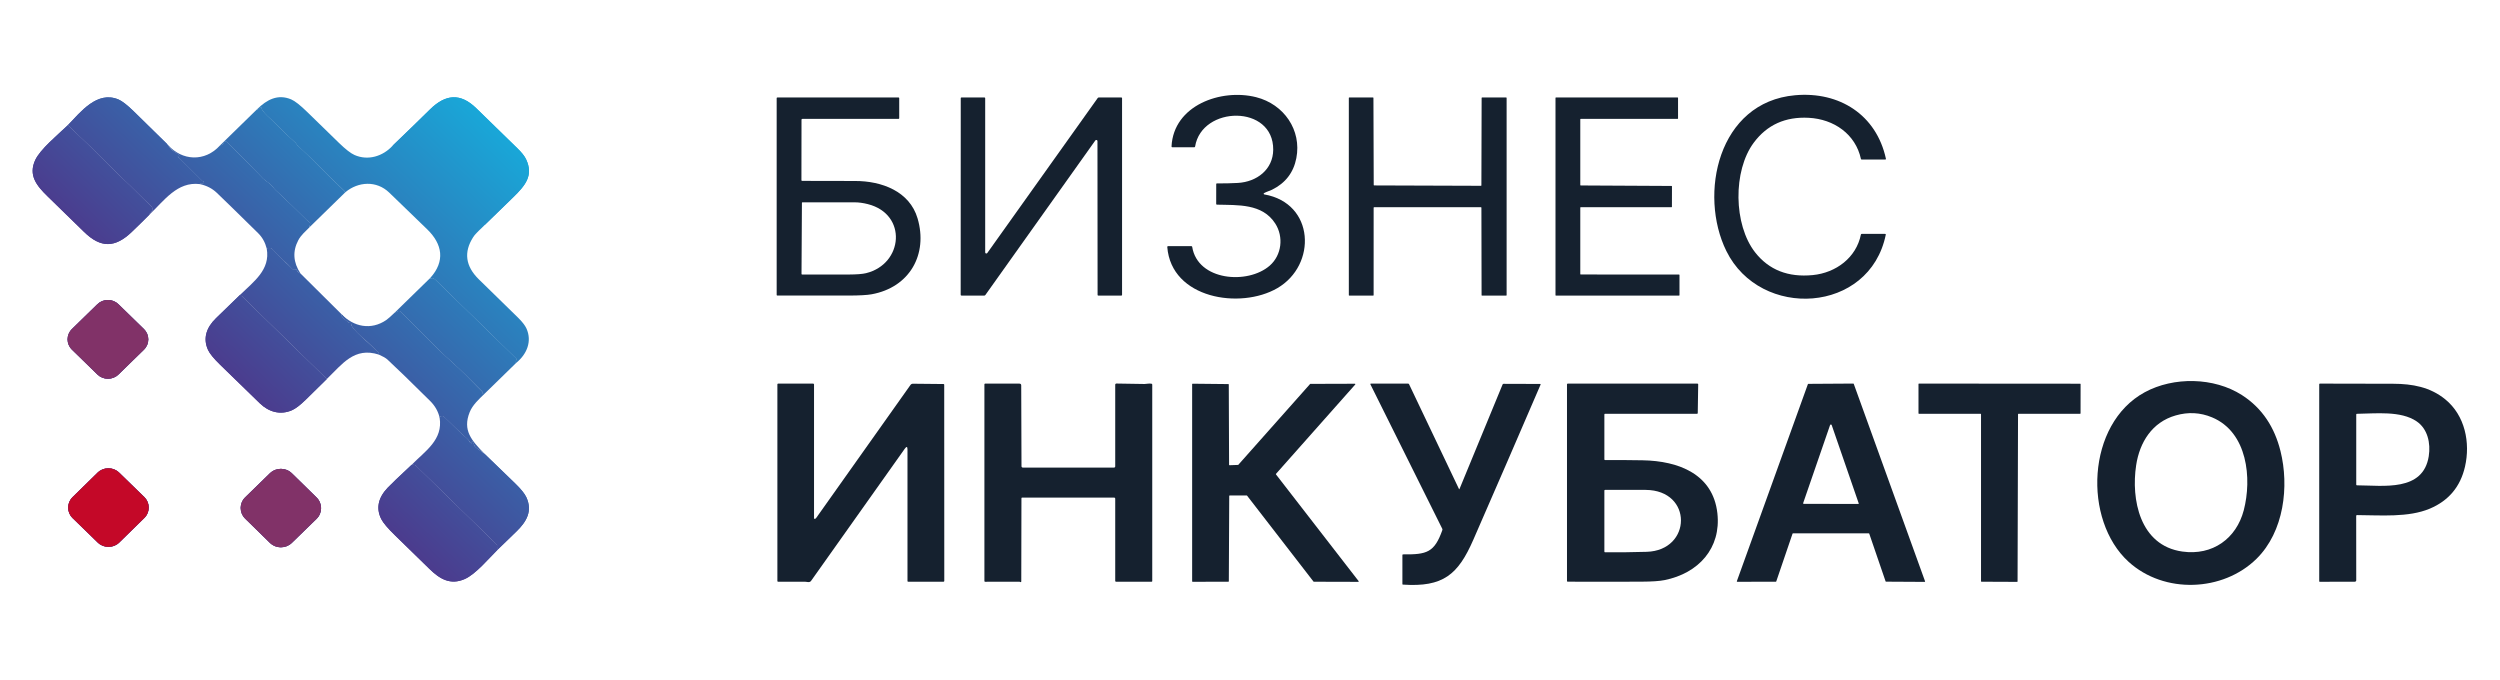 <svg width="147" height="40" viewBox="0 0 147 40" fill="none" xmlns="http://www.w3.org/2000/svg">
<path d="M74.322 11.358C74.315 11.363 74.31 11.369 74.307 11.376C74.303 11.383 74.302 11.391 74.304 11.399C74.305 11.407 74.309 11.414 74.315 11.42C74.32 11.425 74.328 11.429 74.336 11.431C77.316 11.947 77.441 15.59 75.105 16.945C72.929 18.208 68.871 17.561 68.636 14.524C68.635 14.518 68.636 14.512 68.638 14.505C68.64 14.499 68.644 14.494 68.648 14.489C68.653 14.484 68.658 14.481 68.664 14.478C68.67 14.476 68.677 14.474 68.683 14.474H70.051C70.08 14.474 70.096 14.488 70.101 14.515C70.424 16.516 73.375 16.746 74.662 15.618C75.366 15 75.489 13.927 74.985 13.143C74.224 11.957 72.781 12.068 71.556 12.034C71.527 12.033 71.512 12.018 71.512 11.988L71.514 10.825C71.514 10.797 71.528 10.784 71.556 10.784C71.967 10.788 72.375 10.78 72.781 10.757C73.91 10.694 74.855 9.96 74.865 8.807C74.889 6.132 70.666 6.204 70.272 8.616C70.267 8.645 70.25 8.66 70.22 8.66H68.936C68.901 8.66 68.885 8.643 68.886 8.609C69.003 6.192 71.799 5.194 73.858 5.714C75.501 6.129 76.545 7.654 76.225 9.297C76.061 10.147 75.583 10.767 74.793 11.157C74.663 11.221 74.472 11.272 74.322 11.358Z" fill="#15212F"/>
<path d="M109.422 9.343C109.106 7.889 107.84 7.006 106.355 6.927C104.981 6.853 103.903 7.34 103.123 8.387C101.891 10.037 101.926 13.217 103.205 14.844C104.015 15.873 105.144 16.317 106.591 16.175C107.965 16.04 109.152 15.142 109.421 13.791C109.426 13.765 109.442 13.753 109.469 13.753H110.844C110.877 13.753 110.89 13.768 110.884 13.8C109.934 18.45 103.507 18.817 101.509 14.758C99.869 11.429 101.016 6.002 105.554 5.6C108.162 5.368 110.331 6.754 110.891 9.329C110.898 9.364 110.884 9.381 110.847 9.381H109.472C109.444 9.381 109.427 9.369 109.422 9.343Z" fill="#15212F"/>
<path d="M47.168 10.636C48.203 10.641 49.239 10.643 50.275 10.642C51.84 10.639 53.483 11.246 53.953 12.84C54.573 14.94 53.502 16.899 51.245 17.305C50.984 17.352 50.543 17.376 49.922 17.379C48.517 17.384 47.113 17.384 45.709 17.379C45.681 17.379 45.668 17.366 45.668 17.339V5.773C45.668 5.746 45.682 5.732 45.71 5.732H52.832C52.86 5.732 52.874 5.746 52.874 5.773V6.948C52.874 6.976 52.86 6.99 52.832 6.99H47.18C47.146 6.99 47.129 7.006 47.129 7.04L47.124 10.595C47.124 10.622 47.139 10.636 47.168 10.636ZM47.153 11.923L47.129 16.103C47.128 16.131 47.143 16.144 47.173 16.144C48.084 16.145 48.996 16.145 49.907 16.142C50.372 16.14 50.71 16.114 50.921 16.063C53.114 15.529 53.373 12.596 51.029 12.002C50.752 11.932 50.493 11.897 50.254 11.897C49.224 11.897 48.199 11.897 47.18 11.897C47.173 11.897 47.166 11.9 47.161 11.905C47.156 11.91 47.153 11.916 47.153 11.923Z" fill="#15212F"/>
<path d="M57.929 14.845C57.93 14.858 57.934 14.871 57.943 14.882C57.951 14.893 57.963 14.901 57.976 14.905C57.989 14.909 58.004 14.909 58.017 14.905C58.03 14.9 58.042 14.892 58.05 14.881L64.543 5.767C64.56 5.743 64.582 5.732 64.611 5.732H65.935C65.963 5.732 65.977 5.746 65.977 5.773V17.338C65.977 17.367 65.962 17.381 65.932 17.381H64.581C64.553 17.381 64.538 17.367 64.538 17.339L64.531 8.296C64.531 8.282 64.527 8.268 64.518 8.256C64.509 8.245 64.497 8.237 64.483 8.232C64.469 8.228 64.454 8.228 64.439 8.233C64.425 8.238 64.413 8.246 64.405 8.258L57.94 17.346C57.922 17.37 57.899 17.381 57.87 17.381H56.541C56.506 17.381 56.488 17.364 56.488 17.329L56.492 5.772C56.492 5.745 56.505 5.732 56.532 5.732H57.885C57.915 5.732 57.929 5.746 57.929 5.773V14.845Z" fill="#15212F"/>
<path d="M87.08 12.185H80.798C80.79 12.185 80.784 12.188 80.778 12.193C80.773 12.198 80.77 12.205 80.77 12.212L80.769 17.355C80.769 17.362 80.766 17.369 80.761 17.374C80.756 17.379 80.749 17.381 80.742 17.381H79.339C79.331 17.381 79.325 17.379 79.319 17.374C79.314 17.369 79.311 17.362 79.311 17.355V5.758C79.311 5.751 79.314 5.745 79.319 5.74C79.325 5.735 79.331 5.732 79.339 5.732H80.731C80.738 5.732 80.745 5.735 80.75 5.74C80.755 5.745 80.758 5.751 80.758 5.758L80.775 10.877C80.775 10.884 80.778 10.89 80.783 10.895C80.788 10.9 80.795 10.903 80.802 10.903L87.079 10.925C87.086 10.925 87.093 10.923 87.098 10.918C87.103 10.913 87.106 10.906 87.106 10.899L87.12 5.758C87.12 5.751 87.123 5.745 87.128 5.74C87.133 5.735 87.14 5.732 87.147 5.732H88.562C88.569 5.732 88.576 5.735 88.581 5.74C88.586 5.745 88.589 5.751 88.589 5.758V17.355C88.589 17.362 88.586 17.369 88.581 17.374C88.576 17.379 88.569 17.381 88.562 17.381H87.144C87.141 17.381 87.137 17.381 87.134 17.379C87.131 17.378 87.128 17.376 87.125 17.374C87.123 17.371 87.121 17.368 87.119 17.365C87.118 17.362 87.117 17.358 87.117 17.355L87.107 12.212C87.107 12.205 87.104 12.198 87.099 12.193C87.094 12.188 87.087 12.185 87.08 12.185Z" fill="#15212F"/>
<path d="M92.947 16.14L98.728 16.144C98.734 16.144 98.741 16.147 98.746 16.152C98.751 16.157 98.754 16.163 98.754 16.17V17.356C98.754 17.363 98.751 17.369 98.746 17.374C98.741 17.379 98.734 17.381 98.728 17.381H91.489C91.482 17.381 91.475 17.379 91.471 17.374C91.466 17.369 91.463 17.363 91.463 17.356V5.758C91.463 5.751 91.466 5.744 91.471 5.739C91.475 5.735 91.482 5.732 91.489 5.732H98.643C98.65 5.732 98.657 5.735 98.662 5.739C98.666 5.744 98.669 5.751 98.669 5.758V6.964C98.669 6.971 98.666 6.977 98.662 6.982C98.657 6.987 98.65 6.99 98.643 6.99H92.947C92.94 6.99 92.934 6.992 92.929 6.997C92.924 7.002 92.921 7.008 92.921 7.015V10.879C92.921 10.886 92.924 10.892 92.929 10.897C92.934 10.902 92.94 10.905 92.947 10.905L98.285 10.934C98.292 10.934 98.299 10.936 98.304 10.941C98.309 10.946 98.312 10.952 98.312 10.959L98.309 12.16C98.309 12.167 98.306 12.173 98.301 12.178C98.296 12.183 98.29 12.185 98.283 12.185H92.947C92.944 12.185 92.94 12.186 92.937 12.188C92.934 12.189 92.931 12.191 92.929 12.193C92.926 12.195 92.924 12.198 92.923 12.201C92.922 12.204 92.921 12.208 92.921 12.211V16.115C92.921 16.121 92.924 16.128 92.929 16.133C92.934 16.137 92.94 16.14 92.947 16.14Z" fill="#15212F"/>
<path d="M125.164 33.036C122.469 30.588 122.679 24.928 126.111 23.064C127.813 22.14 130.184 22.18 131.821 23.228C133.034 24.005 133.749 25.143 134.093 26.524C134.609 28.591 134.305 31.26 132.685 32.855C130.713 34.798 127.26 34.94 125.164 33.036ZM125.606 27.355C125.303 29.348 125.81 32.076 128.319 32.431C130.101 32.684 131.499 31.664 131.934 30C132.415 28.154 132.171 25.415 130.065 24.539C129.378 24.253 128.666 24.215 127.93 24.427C126.538 24.825 125.81 26.011 125.606 27.355Z" fill="#15212F"/>
<path d="M53.36 26.435C53.36 26.252 53.307 26.235 53.2 26.386C51.361 28.978 49.524 31.569 47.689 34.158C47.603 34.279 47.432 34.204 47.332 34.205C46.805 34.208 46.278 34.208 45.751 34.205C45.724 34.205 45.71 34.191 45.71 34.164V22.598C45.71 22.587 45.714 22.576 45.722 22.569C45.73 22.561 45.741 22.557 45.752 22.557H47.812C47.848 22.557 47.865 22.574 47.865 22.609V30.473C47.866 30.478 47.867 30.483 47.869 30.489C47.872 30.494 47.875 30.498 47.88 30.502C47.884 30.505 47.889 30.508 47.894 30.509C47.9 30.511 47.906 30.511 47.911 30.511C47.942 30.506 47.969 30.488 47.992 30.455C49.841 27.847 51.689 25.242 53.534 22.638C53.57 22.588 53.619 22.563 53.682 22.563L55.477 22.581C55.505 22.581 55.519 22.594 55.52 22.622L55.524 34.158C55.524 34.19 55.508 34.206 55.475 34.206H53.402C53.374 34.206 53.36 34.192 53.36 34.165V26.435Z" fill="#15212F"/>
<path d="M59.946 34.205L57.926 34.208C57.897 34.208 57.883 34.194 57.883 34.166V22.598C57.883 22.587 57.887 22.576 57.895 22.569C57.903 22.561 57.914 22.557 57.925 22.557H59.937C60.011 22.557 60.048 22.592 60.048 22.664L60.064 27.41C60.064 27.466 60.093 27.494 60.152 27.494H65.496C65.549 27.494 65.575 27.469 65.575 27.418V22.62C65.575 22.611 65.577 22.602 65.581 22.594C65.584 22.585 65.589 22.578 65.596 22.572C65.602 22.565 65.61 22.56 65.618 22.557C65.627 22.553 65.636 22.552 65.645 22.552C66.218 22.56 66.77 22.569 67.3 22.579C67.397 22.581 67.572 22.534 67.707 22.562C67.737 22.568 67.752 22.586 67.752 22.616V34.166C67.752 34.193 67.737 34.207 67.709 34.207L65.625 34.206C65.592 34.206 65.575 34.19 65.575 34.157V29.33C65.575 29.282 65.55 29.258 65.501 29.258H60.103C60.075 29.258 60.061 29.271 60.061 29.298L60.051 34.191C60.051 34.198 60.049 34.205 60.045 34.211C60.04 34.217 60.034 34.222 60.027 34.224C60.007 34.233 59.989 34.23 59.974 34.216C59.967 34.209 59.958 34.205 59.946 34.205Z" fill="#15212F"/>
<path d="M72.279 29.161L72.255 34.178C72.255 34.185 72.252 34.192 72.247 34.197C72.242 34.203 72.234 34.206 72.227 34.206L70.126 34.209C70.118 34.209 70.111 34.206 70.106 34.201C70.101 34.196 70.098 34.189 70.098 34.182V22.589C70.098 22.582 70.101 22.575 70.106 22.57C70.111 22.565 70.118 22.562 70.126 22.562L72.225 22.584C72.228 22.584 72.232 22.585 72.235 22.586C72.239 22.587 72.242 22.59 72.244 22.592C72.247 22.595 72.249 22.598 72.25 22.601C72.252 22.604 72.252 22.608 72.252 22.611L72.27 27.328C72.27 27.332 72.271 27.335 72.272 27.339C72.274 27.342 72.276 27.345 72.279 27.348C72.281 27.35 72.284 27.352 72.288 27.353C72.291 27.355 72.295 27.355 72.299 27.355L72.797 27.337C72.8 27.337 72.804 27.336 72.808 27.334C72.811 27.332 72.814 27.33 72.816 27.327L77.031 22.581C77.034 22.578 77.037 22.576 77.04 22.574C77.044 22.572 77.048 22.572 77.052 22.572L79.666 22.564C79.671 22.564 79.677 22.566 79.681 22.569C79.686 22.571 79.689 22.575 79.692 22.58C79.694 22.585 79.695 22.59 79.694 22.596C79.693 22.601 79.691 22.606 79.687 22.61L75.028 27.863C75.024 27.868 75.022 27.874 75.022 27.88C75.022 27.886 75.024 27.892 75.028 27.897L79.886 34.169C79.89 34.173 79.891 34.178 79.892 34.183C79.892 34.188 79.891 34.194 79.889 34.198C79.887 34.203 79.883 34.206 79.879 34.209C79.874 34.212 79.869 34.213 79.864 34.213L77.255 34.206C77.251 34.206 77.246 34.205 77.243 34.203C77.239 34.202 77.236 34.199 77.233 34.196L73.328 29.145C73.325 29.142 73.322 29.139 73.318 29.137C73.314 29.135 73.31 29.134 73.306 29.134H72.307C72.3 29.134 72.293 29.137 72.288 29.142C72.282 29.147 72.279 29.154 72.279 29.161Z" fill="#15212F"/>
<path d="M85.79 28.757C85.791 28.76 85.793 28.762 85.795 28.764C85.797 28.765 85.8 28.766 85.803 28.766C85.806 28.766 85.809 28.765 85.812 28.763C85.814 28.761 85.816 28.759 85.817 28.756L88.353 22.605C88.358 22.594 88.365 22.585 88.375 22.579C88.385 22.572 88.397 22.569 88.408 22.569L90.558 22.576C90.588 22.576 90.597 22.589 90.586 22.616C89.276 25.662 87.957 28.702 86.631 31.738C85.732 33.795 84.855 34.533 82.491 34.375C82.471 34.374 82.461 34.363 82.461 34.343V32.638C82.461 32.61 82.475 32.596 82.505 32.597C83.894 32.611 84.344 32.492 84.811 31.166C84.819 31.141 84.817 31.116 84.806 31.093L80.579 22.598C80.577 22.593 80.576 22.589 80.576 22.584C80.576 22.579 80.578 22.574 80.581 22.57C80.584 22.566 80.587 22.562 80.592 22.56C80.596 22.558 80.601 22.557 80.606 22.557H82.798C82.809 22.557 82.82 22.56 82.83 22.566C82.84 22.571 82.847 22.58 82.852 22.59L85.79 28.757Z" fill="#15212F"/>
<path d="M94.38 27.052C95.115 27.048 95.849 27.052 96.582 27.065C98.712 27.101 100.725 27.885 100.982 30.179C101.211 32.231 99.877 33.711 97.87 34.111C97.579 34.169 97.134 34.199 96.534 34.202C95.082 34.21 93.631 34.21 92.179 34.203C92.152 34.203 92.139 34.19 92.139 34.163V22.598C92.139 22.587 92.143 22.576 92.151 22.569C92.159 22.561 92.17 22.557 92.181 22.557H99.811C99.822 22.557 99.833 22.561 99.841 22.569C99.849 22.577 99.854 22.587 99.854 22.599L99.828 24.29C99.827 24.317 99.814 24.33 99.787 24.33H94.379C94.351 24.33 94.337 24.344 94.337 24.371V27.009C94.337 27.038 94.351 27.052 94.38 27.052ZM96.823 32.447C99.484 32.369 99.56 28.824 96.766 28.806C95.972 28.802 95.176 28.801 94.378 28.806C94.35 28.806 94.337 28.82 94.337 28.847V32.432C94.337 32.46 94.351 32.474 94.38 32.475C95.196 32.48 96.01 32.471 96.823 32.447Z" fill="#15212F"/>
<path d="M109.885 31.361H105.428C105.422 31.361 105.417 31.363 105.412 31.366C105.407 31.369 105.403 31.374 105.401 31.38L104.444 34.187C104.443 34.193 104.439 34.198 104.434 34.201C104.429 34.205 104.423 34.206 104.417 34.206L102.154 34.209C102.149 34.21 102.145 34.209 102.141 34.207C102.137 34.205 102.133 34.202 102.13 34.198C102.128 34.195 102.126 34.191 102.125 34.186C102.125 34.182 102.125 34.177 102.127 34.173L106.304 22.589C106.306 22.584 106.31 22.579 106.314 22.576C106.319 22.573 106.325 22.571 106.33 22.571L108.974 22.554C108.98 22.554 108.985 22.556 108.99 22.559C108.995 22.562 108.999 22.567 109.001 22.572L113.193 34.179C113.195 34.183 113.195 34.187 113.195 34.192C113.194 34.196 113.193 34.2 113.19 34.204C113.187 34.207 113.184 34.21 113.18 34.212C113.176 34.214 113.172 34.215 113.167 34.215L110.899 34.202C110.894 34.202 110.888 34.2 110.883 34.197C110.879 34.194 110.875 34.189 110.873 34.184L109.912 31.38C109.91 31.374 109.906 31.369 109.902 31.366C109.897 31.363 109.891 31.361 109.885 31.361ZM109.268 29.632C109.272 29.632 109.276 29.631 109.28 29.629C109.284 29.627 109.287 29.625 109.289 29.621C109.292 29.618 109.294 29.614 109.294 29.61C109.295 29.606 109.294 29.601 109.293 29.598L107.704 24.995C107.701 24.985 107.694 24.976 107.686 24.97C107.677 24.964 107.666 24.961 107.656 24.961C107.645 24.961 107.635 24.964 107.626 24.97C107.617 24.976 107.611 24.985 107.608 24.995L106.029 29.573C106.017 29.609 106.031 29.627 106.07 29.627L109.268 29.632Z" fill="#15212F"/>
<path d="M118.66 24.356L118.633 34.187C118.633 34.194 118.63 34.201 118.625 34.206C118.62 34.211 118.613 34.214 118.605 34.214L116.511 34.205C116.504 34.205 116.497 34.202 116.492 34.197C116.487 34.192 116.484 34.185 116.484 34.178V24.356C116.484 24.349 116.481 24.343 116.476 24.338C116.471 24.333 116.464 24.33 116.457 24.33H112.834C112.827 24.33 112.82 24.327 112.815 24.322C112.809 24.317 112.807 24.311 112.807 24.304V22.582C112.807 22.575 112.809 22.568 112.815 22.563C112.82 22.558 112.827 22.555 112.834 22.555L122.312 22.562C122.319 22.562 122.326 22.565 122.331 22.57C122.336 22.575 122.339 22.581 122.339 22.588L122.337 24.304C122.337 24.311 122.334 24.317 122.329 24.322C122.324 24.327 122.317 24.33 122.31 24.33H118.687C118.679 24.33 118.673 24.333 118.668 24.338C118.662 24.343 118.66 24.349 118.66 24.356Z" fill="#15212F"/>
<path d="M143.775 23.476C144.951 24.432 145.264 26.038 144.941 27.442C144.67 28.619 143.981 29.441 142.872 29.909C141.616 30.438 139.991 30.295 138.589 30.287C138.577 30.287 138.566 30.292 138.557 30.3C138.549 30.308 138.544 30.319 138.544 30.331L138.547 34.123C138.547 34.145 138.538 34.165 138.522 34.181C138.507 34.196 138.485 34.205 138.463 34.205L136.403 34.209C136.381 34.209 136.37 34.199 136.37 34.176V22.598C136.37 22.57 136.384 22.556 136.413 22.556C137.853 22.557 139.289 22.56 140.723 22.565C141.847 22.569 142.888 22.756 143.775 23.476ZM142.102 24.779C141.169 24.139 139.678 24.319 138.587 24.332C138.56 24.333 138.547 24.346 138.547 24.373V28.494C138.547 28.523 138.561 28.537 138.591 28.537C140.136 28.544 142.479 28.928 142.811 26.825C142.932 26.055 142.744 25.217 142.102 24.779Z" fill="#15212F"/>
<path d="M3.996 7.355C3.396 7.932 2.364 8.77 2.065 9.425C1.668 10.3 2.135 10.902 2.8 11.548C3.514 12.242 4.227 12.937 4.94 13.634C5.928 14.6 6.768 14.58 7.755 13.632C8.105 13.297 8.45 12.958 8.791 12.615" fill="url(#paint0_linear_704_7303)"/>
<path d="M14.117 17.337C13.643 17.793 13.172 18.25 12.703 18.708C12.16 19.235 11.909 19.87 12.233 20.577C12.33 20.789 12.566 21.078 12.94 21.443C13.72 22.202 14.499 22.96 15.28 23.717C15.802 24.223 16.477 24.42 17.163 24.124C17.375 24.033 17.647 23.826 17.979 23.502C18.392 23.099 18.804 22.694 19.213 22.289" fill="url(#paint1_linear_704_7303)"/>
<path d="M24.197 27.337C23.461 28.023 22.995 28.469 22.799 28.675C22.231 29.273 22.103 29.887 22.415 30.515C22.527 30.741 22.8 31.065 23.234 31.485C23.908 32.139 24.58 32.794 25.25 33.451C25.867 34.055 26.489 34.416 27.327 34.047C27.968 33.766 28.742 32.835 29.273 32.309" fill="url(#paint2_linear_704_7303)"/>
<path d="M29.273 32.309C29.638 31.957 30.003 31.605 30.366 31.251C30.976 30.658 31.32 30.04 30.948 29.237C30.852 29.031 30.642 28.769 30.317 28.451C29.702 27.851 29.085 27.254 28.465 26.66" fill="url(#paint3_linear_704_7303)"/>
<path d="M28.487 23.158L30.347 21.343Z" fill="url(#paint4_linear_704_7303)"/>
<path d="M28.512 13.218C29.068 12.68 29.622 12.141 30.175 11.602C30.896 10.899 31.38 10.315 30.934 9.367C30.845 9.18 30.677 8.966 30.428 8.725C29.621 7.942 28.816 7.158 28.013 6.372C27.068 5.447 26.191 5.541 25.285 6.433C24.561 7.146 23.83 7.854 23.095 8.557" fill="url(#paint5_linear_704_7303)"/>
<path d="M15.128 6.412L12.934 8.553Z" fill="url(#paint6_linear_704_7303)"/>
<path d="M9.851 8.495C9.189 7.842 8.524 7.19 7.856 6.539C7.478 6.172 7.184 5.944 6.976 5.854C5.713 5.312 4.731 6.596 3.996 7.355" fill="url(#paint7_linear_704_7303)"/>
<path d="M9.851 8.495C10.009 8.744 10.219 8.939 10.483 9.079C10.504 9.09 10.52 9.106 10.531 9.127C10.546 9.153 10.536 9.169 10.501 9.174C10.45 9.182 10.443 9.203 10.479 9.239L11.895 10.648C11.904 10.657 11.915 10.661 11.928 10.661C11.973 10.657 11.998 10.71 11.979 10.745C11.964 10.772 11.942 10.781 11.912 10.772C11.847 10.753 11.792 10.771 11.747 10.825" fill="url(#paint8_linear_704_7303)"/>
<path d="M8.791 12.615L8.805 12.526C8.809 12.498 8.824 12.476 8.849 12.463C9.059 12.351 8.966 12.198 8.832 12.075C8.306 11.592 7.818 11.07 7.299 10.586C6.412 9.757 5.573 8.855 4.68 8.024C4.447 7.807 4.219 7.584 3.996 7.355" fill="url(#paint9_linear_704_7303)"/>
<path d="M17.667 16.079C17.548 16.031 17.468 15.952 17.429 15.842C17.423 15.823 17.411 15.819 17.394 15.829C17.245 15.921 17.193 15.797 17.108 15.722C16.73 15.384 16.367 15.03 16.017 14.659C15.934 14.57 15.823 14.557 15.684 14.618" fill="url(#paint10_linear_704_7303)"/>
<path d="M25.296 16.347L23.246 18.347Z" fill="url(#paint11_linear_704_7303)"/>
<path d="M20.08 18.474L17.667 16.079Z" fill="url(#paint12_linear_704_7303)"/>
<path d="M20.309 11.302L18.217 13.344Z" fill="url(#paint13_linear_704_7303)"/>
<path d="M18.217 13.344L18.191 13.326C18.177 13.316 18.174 13.303 18.184 13.289C18.328 13.08 18.129 13.046 18.032 12.948C17.432 12.345 16.82 11.757 16.195 11.181C16.154 11.143 16.087 11.065 15.994 10.947C15.851 10.766 15.595 10.644 15.46 10.503C14.769 9.781 14.065 9.069 13.349 8.369C13.27 8.292 13.208 8.303 13.162 8.404C13.117 8.505 13.04 8.554 12.934 8.553" fill="url(#paint14_linear_704_7303)"/>
<path d="M20.08 18.474C20.065 18.563 20.097 18.618 20.176 18.641C20.199 18.648 20.198 18.653 20.175 18.656L20.145 18.66C20.136 18.661 20.135 18.664 20.142 18.671L20.509 18.968C20.527 18.983 20.547 18.99 20.57 18.99H20.605C20.628 18.99 20.639 19 20.639 19.022C20.651 19.361 21.753 20.188 22.118 20.61C22.135 20.63 22.155 20.646 22.18 20.657C22.254 20.695 22.285 20.758 22.274 20.849" fill="url(#paint15_linear_704_7303)"/>
<path d="M19.213 22.289L14.223 17.42C14.212 17.409 14.198 17.403 14.182 17.402C14.17 17.401 14.16 17.396 14.154 17.386C14.145 17.373 14.141 17.366 14.143 17.366C14.15 17.363 14.158 17.362 14.165 17.36C14.177 17.357 14.178 17.352 14.168 17.345C14.154 17.337 14.137 17.334 14.117 17.337" fill="url(#paint16_linear_704_7303)"/>
<path d="M23.095 8.557C23.41 8.475 23.425 8.269 23.641 8.101C23.662 8.084 23.684 8.082 23.707 8.096C23.903 8.209 24.067 8.356 24.197 8.535C24.307 8.686 24.458 8.779 24.581 8.911C24.974 9.333 25.425 9.63 25.801 10.089C25.819 10.112 25.843 10.129 25.872 10.14C25.969 10.177 26.029 10.245 26.054 10.343C26.061 10.373 26.078 10.397 26.103 10.414C26.375 10.598 26.616 10.813 26.828 11.059C26.944 11.194 27.097 11.287 27.222 11.432C27.354 11.585 27.444 11.684 27.491 11.727C27.887 12.087 28.268 12.462 28.634 12.854C28.657 12.878 28.657 12.904 28.634 12.929C28.561 13.014 28.52 13.11 28.512 13.218" fill="url(#paint17_linear_704_7303)"/>
<path d="M30.347 21.343C30.312 21.284 30.317 21.224 30.359 21.162C30.377 21.136 30.374 21.111 30.351 21.089C28.788 19.561 27.224 18.036 25.658 16.513C25.595 16.452 25.537 16.405 25.483 16.373C25.46 16.359 25.436 16.358 25.412 16.369C25.367 16.391 25.328 16.384 25.296 16.347" fill="url(#paint18_linear_704_7303)"/>
<path d="M20.309 11.302C20.28 11.263 20.249 11.228 20.215 11.196C19.288 10.33 18.526 9.517 17.484 8.55C17.452 8.52 17.415 8.439 17.376 8.405C16.875 7.954 16.483 7.58 16.202 7.284C15.956 7.025 15.41 6.602 15.368 6.348C15.361 6.304 15.34 6.297 15.305 6.326L15.178 6.433C15.164 6.444 15.151 6.444 15.139 6.43C15.134 6.425 15.13 6.419 15.128 6.412" fill="url(#paint19_linear_704_7303)"/>
<path d="M28.465 26.66C28.314 26.551 28.163 26.443 28.012 26.333C27.895 26.248 27.874 26.17 27.821 26.048C27.765 25.923 27.741 25.92 27.748 26.04C27.749 26.063 27.731 26.068 27.694 26.054C27.666 26.044 27.645 26.027 27.63 26.002C27.581 25.916 27.519 25.842 27.445 25.78C26.968 25.379 26.541 24.919 26.086 24.496C26.066 24.477 26.043 24.468 26.015 24.468C25.936 24.465 25.88 24.494 25.849 24.557" fill="url(#paint20_linear_704_7303)"/>
<path d="M28.487 23.158C28.414 23.173 28.374 23.145 28.368 23.075C28.365 23.048 28.354 23.024 28.334 23.005C27.518 22.185 26.956 21.638 26.646 21.363C25.501 20.345 24.502 19.24 23.52 18.31C23.504 18.295 23.483 18.286 23.46 18.285C23.438 18.284 23.416 18.29 23.398 18.303C23.321 18.36 23.27 18.375 23.246 18.347" fill="url(#paint21_linear_704_7303)"/>
<path d="M29.273 32.309C29.252 32.244 29.256 32.189 29.284 32.145C29.295 32.127 29.293 32.112 29.278 32.097C27.675 30.541 26.076 28.981 24.48 27.418C24.382 27.322 24.324 27.327 24.197 27.337" fill="url(#paint22_linear_704_7303)"/>
<path d="M8.464 20.56C8.545 20.481 8.61 20.386 8.654 20.283C8.698 20.179 8.72 20.068 8.72 19.956C8.72 19.844 8.698 19.733 8.654 19.629C8.61 19.525 8.545 19.431 8.464 19.352L6.965 17.889C6.883 17.81 6.787 17.747 6.681 17.704C6.574 17.661 6.461 17.639 6.346 17.639C6.231 17.639 6.117 17.661 6.01 17.704C5.904 17.747 5.808 17.81 5.726 17.889L4.23 19.349C4.148 19.429 4.084 19.523 4.04 19.627C3.996 19.73 3.973 19.841 3.973 19.953C3.973 20.066 3.996 20.177 4.04 20.28C4.084 20.384 4.148 20.478 4.23 20.558L5.729 22.02C5.81 22.1 5.907 22.163 6.013 22.205C6.119 22.248 6.233 22.27 6.348 22.27C6.463 22.27 6.577 22.248 6.683 22.205C6.789 22.163 6.886 22.1 6.967 22.02L8.464 20.56Z" fill="url(#paint23_linear_704_7303)"/>
<path d="M8.486 30.458C8.653 30.294 8.747 30.073 8.746 29.842C8.746 29.611 8.652 29.39 8.484 29.227L7.003 27.787C6.92 27.706 6.821 27.643 6.713 27.599C6.605 27.555 6.489 27.533 6.372 27.533C6.255 27.534 6.139 27.556 6.03 27.6C5.922 27.644 5.824 27.708 5.741 27.789L4.266 29.233C4.1 29.397 4.006 29.618 4.006 29.849C4.007 30.08 4.101 30.301 4.269 30.464L5.75 31.904C5.833 31.985 5.931 32.049 6.04 32.092C6.148 32.136 6.264 32.158 6.381 32.158C6.498 32.158 6.614 32.135 6.722 32.091C6.83 32.047 6.929 31.983 7.011 31.902L8.486 30.458Z" fill="url(#paint24_linear_704_7303)"/>
<path d="M17.16 27.829C16.989 27.663 16.758 27.569 16.517 27.568C16.276 27.568 16.044 27.661 15.873 27.827L14.42 29.241C14.249 29.407 14.152 29.632 14.152 29.868C14.152 30.103 14.247 30.329 14.417 30.496L15.872 31.92C16.042 32.087 16.273 32.181 16.515 32.181C16.756 32.181 16.988 32.088 17.158 31.922L18.612 30.509C18.783 30.343 18.879 30.117 18.88 29.881C18.88 29.646 18.785 29.42 18.614 29.254L17.16 27.829Z" fill="url(#paint25_linear_704_7303)"/>
<path d="M9.851 8.495C10.009 8.744 10.219 8.939 10.483 9.079C10.504 9.09 10.52 9.106 10.531 9.127C10.546 9.153 10.536 9.169 10.501 9.174C10.45 9.182 10.443 9.203 10.479 9.239L11.895 10.648C11.904 10.657 11.915 10.661 11.928 10.661C11.973 10.657 11.998 10.71 11.979 10.745C11.964 10.772 11.942 10.781 11.912 10.772C11.847 10.753 11.792 10.771 11.747 10.825C10.416 10.662 9.641 11.814 8.791 12.615L8.805 12.526C8.809 12.498 8.824 12.476 8.849 12.463C9.059 12.351 8.966 12.198 8.832 12.075C8.306 11.592 7.818 11.07 7.299 10.586C6.412 9.757 5.573 8.855 4.68 8.024C4.447 7.807 4.219 7.584 3.996 7.355C4.731 6.596 5.713 5.312 6.976 5.854C7.184 5.944 7.478 6.172 7.856 6.539C8.524 7.19 9.189 7.842 9.851 8.495Z" fill="url(#paint26_linear_704_7303)"/>
<path d="M23.095 8.557C23.41 8.475 23.425 8.269 23.641 8.101C23.662 8.084 23.684 8.082 23.707 8.096C23.903 8.209 24.067 8.356 24.197 8.535C24.307 8.686 24.458 8.779 24.581 8.911C24.974 9.333 25.425 9.63 25.801 10.089C25.819 10.112 25.843 10.129 25.872 10.14C25.969 10.177 26.029 10.245 26.054 10.343C26.061 10.373 26.078 10.397 26.103 10.414C26.375 10.598 26.616 10.813 26.828 11.059C26.944 11.194 27.097 11.287 27.222 11.432C27.354 11.585 27.444 11.684 27.491 11.727C27.887 12.087 28.268 12.462 28.634 12.854C28.657 12.878 28.657 12.904 28.634 12.929C28.561 13.014 28.52 13.11 28.512 13.218C28.287 13.456 27.985 13.692 27.822 13.947C27.257 14.828 27.369 15.654 28.157 16.426C28.916 17.171 29.677 17.915 30.44 18.657C30.7 18.911 30.872 19.13 30.956 19.316C31.294 20.065 30.985 20.826 30.347 21.343C30.312 21.284 30.317 21.224 30.359 21.162C30.377 21.136 30.374 21.111 30.351 21.089C28.788 19.561 27.224 18.036 25.658 16.513C25.595 16.452 25.537 16.405 25.483 16.373C25.46 16.359 25.436 16.358 25.412 16.369C25.367 16.391 25.328 16.384 25.296 16.347C26.192 15.36 26.012 14.353 25.125 13.49C24.38 12.766 23.633 12.044 22.884 11.323C22.137 10.605 21.061 10.675 20.309 11.302C20.28 11.263 20.249 11.228 20.215 11.196C19.288 10.33 18.526 9.517 17.484 8.55C17.452 8.52 17.415 8.439 17.376 8.405C16.875 7.954 16.483 7.58 16.202 7.284C15.956 7.025 15.41 6.602 15.368 6.348C15.361 6.304 15.34 6.297 15.305 6.326L15.178 6.433C15.164 6.444 15.151 6.444 15.139 6.43C15.134 6.425 15.13 6.419 15.128 6.412C15.692 5.861 16.332 5.513 17.119 5.843C17.338 5.935 17.659 6.187 18.081 6.6C18.697 7.202 19.313 7.803 19.931 8.402C20.317 8.777 20.622 9.014 20.845 9.113C21.632 9.462 22.515 9.198 23.095 8.557Z" fill="url(#paint27_linear_704_7303)"/>
<path d="M28.512 13.218C28.52 13.11 28.561 13.014 28.634 12.929C28.657 12.904 28.657 12.878 28.634 12.854C28.268 12.462 27.887 12.087 27.491 11.727C27.444 11.684 27.354 11.585 27.222 11.432C27.097 11.287 26.944 11.194 26.828 11.059C26.616 10.813 26.375 10.598 26.103 10.414C26.078 10.397 26.061 10.373 26.054 10.343C26.029 10.245 25.969 10.177 25.872 10.14C25.843 10.129 25.819 10.112 25.801 10.089C25.425 9.63 24.974 9.333 24.581 8.911C24.458 8.779 24.307 8.686 24.197 8.535C24.067 8.356 23.903 8.209 23.707 8.096C23.684 8.082 23.662 8.084 23.641 8.101C23.425 8.269 23.41 8.475 23.095 8.557C23.83 7.854 24.561 7.146 25.285 6.433C26.191 5.541 27.068 5.447 28.013 6.372C28.816 7.158 29.621 7.942 30.428 8.725C30.677 8.966 30.845 9.18 30.934 9.367C31.38 10.315 30.896 10.899 30.175 11.602C29.622 12.141 29.068 12.68 28.512 13.218Z" fill="url(#paint28_linear_704_7303)"/>
<path d="M20.309 11.302L18.217 13.344L18.191 13.326C18.177 13.316 18.174 13.303 18.184 13.289C18.328 13.08 18.129 13.046 18.032 12.948C17.432 12.345 16.82 11.757 16.195 11.181C16.154 11.143 16.087 11.065 15.994 10.947C15.851 10.766 15.595 10.644 15.46 10.503C14.769 9.781 14.065 9.069 13.349 8.369C13.27 8.292 13.208 8.303 13.162 8.404C13.117 8.505 13.04 8.554 12.934 8.553L15.128 6.412C15.13 6.419 15.134 6.425 15.139 6.43C15.151 6.444 15.164 6.444 15.178 6.433L15.305 6.326C15.34 6.297 15.361 6.304 15.368 6.348C15.41 6.602 15.956 7.025 16.202 7.284C16.483 7.58 16.875 7.954 17.376 8.405C17.415 8.439 17.452 8.52 17.484 8.55C18.526 9.517 19.288 10.33 20.215 11.196C20.249 11.228 20.28 11.263 20.309 11.302Z" fill="url(#paint29_linear_704_7303)"/>
<path d="M3.996 7.355C4.219 7.584 4.447 7.807 4.68 8.024C5.573 8.855 6.412 9.757 7.299 10.586C7.818 11.07 8.306 11.592 8.832 12.075C8.966 12.198 9.059 12.351 8.849 12.463C8.824 12.476 8.809 12.498 8.805 12.526L8.791 12.615C8.45 12.958 8.105 13.297 7.755 13.632C6.768 14.58 5.928 14.6 4.94 13.634C4.227 12.937 3.514 12.242 2.8 11.548C2.135 10.902 1.668 10.3 2.065 9.425C2.364 8.77 3.396 7.932 3.996 7.355Z" fill="url(#paint30_linear_704_7303)"/>
<path d="M18.217 13.344C17.969 13.598 17.699 13.823 17.54 14.124C17.196 14.775 17.238 15.427 17.667 16.079C17.548 16.031 17.468 15.952 17.429 15.842C17.423 15.823 17.411 15.819 17.394 15.829C17.245 15.921 17.193 15.797 17.108 15.722C16.73 15.384 16.367 15.03 16.017 14.659C15.934 14.57 15.823 14.557 15.684 14.618C15.592 14.254 15.423 13.951 15.177 13.709C14.006 12.556 13.196 11.765 12.747 11.337C12.477 11.08 12.144 10.909 11.747 10.825C11.792 10.771 11.847 10.753 11.912 10.772C11.942 10.781 11.964 10.772 11.979 10.745C11.998 10.71 11.973 10.657 11.928 10.661C11.915 10.661 11.904 10.657 11.895 10.648L10.479 9.239C10.443 9.203 10.45 9.182 10.501 9.174C10.536 9.169 10.546 9.153 10.531 9.127C10.52 9.106 10.504 9.09 10.483 9.079C10.219 8.939 10.009 8.744 9.851 8.495C10.696 9.474 12.056 9.53 12.934 8.553C13.04 8.554 13.117 8.505 13.162 8.404C13.208 8.303 13.27 8.292 13.349 8.369C14.065 9.069 14.769 9.781 15.46 10.503C15.595 10.644 15.851 10.766 15.994 10.947C16.087 11.065 16.154 11.143 16.195 11.181C16.82 11.757 17.432 12.345 18.032 12.948C18.129 13.046 18.328 13.08 18.184 13.289C18.174 13.303 18.177 13.316 18.191 13.326L18.217 13.344Z" fill="url(#paint31_linear_704_7303)"/>
<path d="M17.667 16.079L20.08 18.474C20.065 18.563 20.097 18.618 20.176 18.641C20.199 18.648 20.198 18.653 20.175 18.656L20.145 18.66C20.136 18.661 20.135 18.664 20.142 18.671L20.509 18.968C20.527 18.983 20.547 18.99 20.57 18.99H20.605C20.628 18.99 20.639 19 20.639 19.022C20.651 19.361 21.753 20.188 22.118 20.61C22.135 20.63 22.155 20.646 22.18 20.657C22.254 20.695 22.285 20.758 22.274 20.849C20.828 20.388 20.128 21.411 19.213 22.289L14.223 17.42C14.212 17.409 14.198 17.403 14.182 17.402C14.17 17.401 14.16 17.396 14.154 17.386C14.145 17.373 14.141 17.366 14.143 17.366C14.15 17.363 14.158 17.362 14.165 17.36C14.177 17.357 14.178 17.352 14.168 17.345C14.154 17.337 14.137 17.334 14.117 17.337C14.911 16.558 15.906 15.871 15.684 14.618C15.823 14.557 15.934 14.57 16.017 14.659C16.367 15.03 16.73 15.384 17.108 15.722C17.193 15.797 17.245 15.921 17.394 15.829C17.411 15.819 17.423 15.823 17.429 15.842C17.468 15.952 17.548 16.031 17.667 16.079Z" fill="url(#paint32_linear_704_7303)"/>
<path d="M25.296 16.347C25.328 16.384 25.367 16.391 25.412 16.369C25.436 16.358 25.46 16.359 25.483 16.373C25.537 16.405 25.595 16.452 25.658 16.513C27.224 18.036 28.788 19.561 30.351 21.089C30.374 21.111 30.377 21.136 30.359 21.162C30.317 21.224 30.312 21.284 30.347 21.343L28.487 23.158C28.414 23.173 28.374 23.145 28.368 23.075C28.365 23.048 28.354 23.024 28.334 23.005C27.518 22.185 26.956 21.638 26.646 21.363C25.501 20.345 24.502 19.24 23.52 18.31C23.504 18.295 23.483 18.286 23.46 18.285C23.438 18.284 23.416 18.29 23.398 18.303C23.321 18.36 23.27 18.375 23.246 18.347L25.296 16.347Z" fill="url(#paint33_linear_704_7303)"/>
<path d="M14.117 17.337C14.137 17.334 14.154 17.337 14.168 17.345C14.178 17.352 14.177 17.357 14.165 17.36C14.158 17.362 14.15 17.363 14.143 17.366C14.141 17.366 14.145 17.373 14.154 17.386C14.16 17.396 14.17 17.401 14.182 17.402C14.198 17.403 14.212 17.409 14.223 17.42L19.213 22.289C18.804 22.694 18.392 23.099 17.979 23.502C17.647 23.826 17.375 24.033 17.163 24.124C16.477 24.42 15.802 24.223 15.28 23.717C14.499 22.96 13.72 22.202 12.94 21.443C12.566 21.078 12.33 20.789 12.233 20.577C11.909 19.87 12.16 19.235 12.703 18.708C13.172 18.25 13.643 17.793 14.117 17.337Z" fill="url(#paint34_linear_704_7303)"/>
<path d="M8.464 19.352L6.965 17.889C6.623 17.555 6.068 17.555 5.726 17.889L4.23 19.349C3.888 19.683 3.888 20.224 4.23 20.558L5.729 22.02C6.071 22.354 6.625 22.354 6.967 22.02L8.464 20.56C8.806 20.226 8.806 19.685 8.464 19.352Z" fill="url(#paint35_linear_704_7303)"/>
<path d="M28.487 23.158C28.156 23.473 27.782 23.823 27.618 24.233C27.184 25.315 27.741 25.903 28.465 26.66C28.314 26.551 28.163 26.443 28.012 26.333C27.895 26.248 27.874 26.17 27.821 26.048C27.765 25.923 27.741 25.92 27.748 26.04C27.749 26.063 27.731 26.068 27.694 26.054C27.666 26.044 27.645 26.027 27.63 26.002C27.581 25.916 27.519 25.842 27.445 25.78C26.968 25.379 26.541 24.919 26.086 24.496C26.066 24.477 26.043 24.468 26.015 24.468C25.936 24.465 25.88 24.494 25.849 24.557C25.765 24.188 25.578 23.861 25.289 23.574C24.07 22.367 23.233 21.555 22.777 21.137C22.683 21.051 22.515 20.955 22.274 20.849C22.285 20.758 22.254 20.695 22.18 20.657C22.155 20.646 22.135 20.63 22.118 20.61C21.753 20.188 20.651 19.361 20.639 19.022C20.639 19 20.628 18.99 20.605 18.99H20.57C20.547 18.99 20.527 18.983 20.509 18.968L20.142 18.671C20.135 18.664 20.136 18.661 20.145 18.66L20.175 18.656C20.198 18.653 20.199 18.648 20.176 18.641C20.097 18.618 20.065 18.563 20.08 18.474C20.796 19.221 21.819 19.43 22.711 18.819C22.811 18.75 22.99 18.592 23.246 18.347C23.27 18.375 23.321 18.36 23.398 18.303C23.416 18.29 23.438 18.284 23.46 18.285C23.483 18.286 23.504 18.295 23.52 18.31C24.502 19.24 25.501 20.345 26.646 21.363C26.956 21.638 27.518 22.185 28.334 23.005C28.354 23.024 28.365 23.048 28.368 23.075C28.374 23.145 28.414 23.173 28.487 23.158Z" fill="url(#paint36_linear_704_7303)"/>
<path d="M28.465 26.66C29.085 27.254 29.702 27.851 30.317 28.451C30.642 28.769 30.852 29.031 30.948 29.237C31.32 30.04 30.976 30.658 30.366 31.251C30.003 31.605 29.638 31.957 29.273 32.309C29.252 32.244 29.256 32.189 29.284 32.145C29.295 32.127 29.293 32.112 29.278 32.097C27.675 30.541 26.076 28.981 24.48 27.418C24.382 27.322 24.324 27.327 24.197 27.337C25.007 26.513 26.061 25.864 25.849 24.557C25.88 24.494 25.936 24.465 26.015 24.468C26.043 24.468 26.066 24.477 26.086 24.496C26.541 24.919 26.968 25.379 27.445 25.78C27.519 25.842 27.581 25.916 27.63 26.002C27.645 26.027 27.666 26.044 27.694 26.054C27.731 26.068 27.749 26.063 27.748 26.04C27.741 25.92 27.765 25.923 27.821 26.048C27.874 26.17 27.895 26.248 28.012 26.333C28.163 26.443 28.314 26.551 28.465 26.66Z" fill="url(#paint37_linear_704_7303)"/>
<path d="M29.273 32.309C28.742 32.835 27.968 33.766 27.327 34.047C26.489 34.416 25.867 34.055 25.25 33.451C24.58 32.794 23.908 32.139 23.234 31.485C22.8 31.065 22.527 30.741 22.415 30.515C22.103 29.887 22.231 29.273 22.799 28.675C22.995 28.469 23.461 28.023 24.197 27.337C24.324 27.327 24.382 27.322 24.48 27.418C26.076 28.981 27.675 30.541 29.278 32.097C29.293 32.112 29.295 32.127 29.284 32.145C29.256 32.189 29.252 32.244 29.273 32.309Z" fill="url(#paint38_linear_704_7303)"/>
<path d="M8.484 29.227L7.003 27.787C6.654 27.448 6.089 27.449 5.741 27.789L4.266 29.233C3.919 29.574 3.92 30.125 4.269 30.464L5.75 31.904C6.099 32.243 6.664 32.242 7.011 31.902L8.486 30.458C8.834 30.118 8.833 29.567 8.484 29.227Z" fill="url(#paint39_linear_704_7303)"/>
<path d="M15.873 27.827L14.42 29.241C14.064 29.587 14.063 30.148 14.417 30.496L15.872 31.92C16.227 32.267 16.802 32.268 17.158 31.922L18.612 30.509C18.968 30.163 18.969 29.601 18.614 29.254L17.16 27.829C16.805 27.482 16.229 27.481 15.873 27.827Z" fill="url(#paint40_linear_704_7303)"/>
<path d="M8.484 29.227L7.002 27.787C6.653 27.448 6.089 27.449 5.741 27.789L4.266 29.233C3.918 29.574 3.919 30.125 4.268 30.464L5.75 31.904C6.098 32.243 6.663 32.242 7.011 31.902L8.486 30.458C8.833 30.118 8.832 29.567 8.484 29.227Z" fill="#C40828"/>
<path d="M8.463 19.352L6.964 17.889C6.622 17.555 6.068 17.555 5.726 17.889L4.229 19.349C3.887 19.683 3.887 20.224 4.229 20.558L5.728 22.02C6.07 22.354 6.625 22.354 6.967 22.02L8.463 20.56C8.805 20.226 8.805 19.685 8.463 19.352Z" fill="#813268"/>
<path d="M15.873 27.827L14.419 29.241C14.063 29.587 14.062 30.148 14.417 30.496L15.872 31.92C16.226 32.267 16.802 32.268 17.158 31.922L18.612 30.509C18.968 30.163 18.968 29.601 18.614 29.253L17.159 27.829C16.805 27.482 16.229 27.481 15.873 27.827Z" fill="#813268"/>
<defs>
<linearGradient id="paint0_linear_704_7303" x1="28.952" y1="7.216" x2="14.202" y2="22.673" gradientUnits="userSpaceOnUse">
<stop stop-color="#19A7D8"/>
<stop offset="1" stop-color="#4B3C8E"/>
</linearGradient>
<linearGradient id="paint1_linear_704_7303" x1="28.952" y1="7.216" x2="14.202" y2="22.673" gradientUnits="userSpaceOnUse">
<stop stop-color="#19A7D8"/>
<stop offset="1" stop-color="#4B3C8E"/>
</linearGradient>
<linearGradient id="paint2_linear_704_7303" x1="28.952" y1="7.216" x2="14.202" y2="22.673" gradientUnits="userSpaceOnUse">
<stop stop-color="#19A7D8"/>
<stop offset="1" stop-color="#4B3C8E"/>
</linearGradient>
<linearGradient id="paint3_linear_704_7303" x1="28.952" y1="7.216" x2="14.202" y2="22.673" gradientUnits="userSpaceOnUse">
<stop stop-color="#19A7D8"/>
<stop offset="1" stop-color="#4B3C8E"/>
</linearGradient>
<linearGradient id="paint4_linear_704_7303" x1="28.952" y1="7.216" x2="14.202" y2="22.673" gradientUnits="userSpaceOnUse">
<stop stop-color="#19A7D8"/>
<stop offset="1" stop-color="#4B3C8E"/>
</linearGradient>
<linearGradient id="paint5_linear_704_7303" x1="28.952" y1="7.216" x2="14.202" y2="22.673" gradientUnits="userSpaceOnUse">
<stop stop-color="#19A7D8"/>
<stop offset="1" stop-color="#4B3C8E"/>
</linearGradient>
<linearGradient id="paint6_linear_704_7303" x1="28.952" y1="7.216" x2="14.202" y2="22.673" gradientUnits="userSpaceOnUse">
<stop stop-color="#19A7D8"/>
<stop offset="1" stop-color="#4B3C8E"/>
</linearGradient>
<linearGradient id="paint7_linear_704_7303" x1="28.952" y1="7.216" x2="14.202" y2="22.673" gradientUnits="userSpaceOnUse">
<stop stop-color="#19A7D8"/>
<stop offset="1" stop-color="#4B3C8E"/>
</linearGradient>
<linearGradient id="paint8_linear_704_7303" x1="28.952" y1="7.216" x2="14.202" y2="22.673" gradientUnits="userSpaceOnUse">
<stop stop-color="#19A7D8"/>
<stop offset="1" stop-color="#4B3C8E"/>
</linearGradient>
<linearGradient id="paint9_linear_704_7303" x1="28.952" y1="7.216" x2="14.202" y2="22.673" gradientUnits="userSpaceOnUse">
<stop stop-color="#19A7D8"/>
<stop offset="1" stop-color="#4B3C8E"/>
</linearGradient>
<linearGradient id="paint10_linear_704_7303" x1="28.952" y1="7.216" x2="14.202" y2="22.673" gradientUnits="userSpaceOnUse">
<stop stop-color="#19A7D8"/>
<stop offset="1" stop-color="#4B3C8E"/>
</linearGradient>
<linearGradient id="paint11_linear_704_7303" x1="28.952" y1="7.216" x2="14.202" y2="22.673" gradientUnits="userSpaceOnUse">
<stop stop-color="#19A7D8"/>
<stop offset="1" stop-color="#4B3C8E"/>
</linearGradient>
<linearGradient id="paint12_linear_704_7303" x1="28.952" y1="7.216" x2="14.202" y2="22.673" gradientUnits="userSpaceOnUse">
<stop stop-color="#19A7D8"/>
<stop offset="1" stop-color="#4B3C8E"/>
</linearGradient>
<linearGradient id="paint13_linear_704_7303" x1="28.952" y1="7.216" x2="14.202" y2="22.673" gradientUnits="userSpaceOnUse">
<stop stop-color="#19A7D8"/>
<stop offset="1" stop-color="#4B3C8E"/>
</linearGradient>
<linearGradient id="paint14_linear_704_7303" x1="28.952" y1="7.216" x2="14.202" y2="22.673" gradientUnits="userSpaceOnUse">
<stop stop-color="#19A7D8"/>
<stop offset="1" stop-color="#4B3C8E"/>
</linearGradient>
<linearGradient id="paint15_linear_704_7303" x1="28.952" y1="7.216" x2="14.202" y2="22.673" gradientUnits="userSpaceOnUse">
<stop stop-color="#19A7D8"/>
<stop offset="1" stop-color="#4B3C8E"/>
</linearGradient>
<linearGradient id="paint16_linear_704_7303" x1="28.952" y1="7.216" x2="14.202" y2="22.673" gradientUnits="userSpaceOnUse">
<stop stop-color="#19A7D8"/>
<stop offset="1" stop-color="#4B3C8E"/>
</linearGradient>
<linearGradient id="paint17_linear_704_7303" x1="28.952" y1="7.216" x2="14.202" y2="22.673" gradientUnits="userSpaceOnUse">
<stop stop-color="#19A7D8"/>
<stop offset="1" stop-color="#4B3C8E"/>
</linearGradient>
<linearGradient id="paint18_linear_704_7303" x1="28.952" y1="7.216" x2="14.202" y2="22.673" gradientUnits="userSpaceOnUse">
<stop stop-color="#19A7D8"/>
<stop offset="1" stop-color="#4B3C8E"/>
</linearGradient>
<linearGradient id="paint19_linear_704_7303" x1="28.952" y1="7.216" x2="14.202" y2="22.673" gradientUnits="userSpaceOnUse">
<stop stop-color="#19A7D8"/>
<stop offset="1" stop-color="#4B3C8E"/>
</linearGradient>
<linearGradient id="paint20_linear_704_7303" x1="28.952" y1="7.216" x2="14.202" y2="22.673" gradientUnits="userSpaceOnUse">
<stop stop-color="#19A7D8"/>
<stop offset="1" stop-color="#4B3C8E"/>
</linearGradient>
<linearGradient id="paint21_linear_704_7303" x1="28.952" y1="7.216" x2="14.202" y2="22.673" gradientUnits="userSpaceOnUse">
<stop stop-color="#19A7D8"/>
<stop offset="1" stop-color="#4B3C8E"/>
</linearGradient>
<linearGradient id="paint22_linear_704_7303" x1="28.952" y1="7.216" x2="14.202" y2="22.673" gradientUnits="userSpaceOnUse">
<stop stop-color="#19A7D8"/>
<stop offset="1" stop-color="#4B3C8E"/>
</linearGradient>
<linearGradient id="paint23_linear_704_7303" x1="28.952" y1="7.216" x2="14.202" y2="22.673" gradientUnits="userSpaceOnUse">
<stop stop-color="#19A7D8"/>
<stop offset="1" stop-color="#4B3C8E"/>
</linearGradient>
<linearGradient id="paint24_linear_704_7303" x1="28.952" y1="7.216" x2="14.202" y2="22.673" gradientUnits="userSpaceOnUse">
<stop stop-color="#19A7D8"/>
<stop offset="1" stop-color="#4B3C8E"/>
</linearGradient>
<linearGradient id="paint25_linear_704_7303" x1="28.952" y1="7.216" x2="14.202" y2="22.673" gradientUnits="userSpaceOnUse">
<stop stop-color="#19A7D8"/>
<stop offset="1" stop-color="#4B3C8E"/>
</linearGradient>
<linearGradient id="paint26_linear_704_7303" x1="28.952" y1="7.216" x2="14.202" y2="22.673" gradientUnits="userSpaceOnUse">
<stop stop-color="#19A7D8"/>
<stop offset="1" stop-color="#4B3C8E"/>
</linearGradient>
<linearGradient id="paint27_linear_704_7303" x1="28.952" y1="7.216" x2="14.202" y2="22.673" gradientUnits="userSpaceOnUse">
<stop stop-color="#19A7D8"/>
<stop offset="1" stop-color="#4B3C8E"/>
</linearGradient>
<linearGradient id="paint28_linear_704_7303" x1="28.952" y1="7.216" x2="14.202" y2="22.673" gradientUnits="userSpaceOnUse">
<stop stop-color="#19A7D8"/>
<stop offset="1" stop-color="#4B3C8E"/>
</linearGradient>
<linearGradient id="paint29_linear_704_7303" x1="28.952" y1="7.216" x2="14.202" y2="22.673" gradientUnits="userSpaceOnUse">
<stop stop-color="#19A7D8"/>
<stop offset="1" stop-color="#4B3C8E"/>
</linearGradient>
<linearGradient id="paint30_linear_704_7303" x1="28.952" y1="7.216" x2="14.202" y2="22.673" gradientUnits="userSpaceOnUse">
<stop stop-color="#19A7D8"/>
<stop offset="1" stop-color="#4B3C8E"/>
</linearGradient>
<linearGradient id="paint31_linear_704_7303" x1="28.952" y1="7.216" x2="14.202" y2="22.673" gradientUnits="userSpaceOnUse">
<stop stop-color="#19A7D8"/>
<stop offset="1" stop-color="#4B3C8E"/>
</linearGradient>
<linearGradient id="paint32_linear_704_7303" x1="28.952" y1="7.216" x2="14.202" y2="22.673" gradientUnits="userSpaceOnUse">
<stop stop-color="#19A7D8"/>
<stop offset="1" stop-color="#4B3C8E"/>
</linearGradient>
<linearGradient id="paint33_linear_704_7303" x1="28.952" y1="7.216" x2="14.202" y2="22.673" gradientUnits="userSpaceOnUse">
<stop stop-color="#19A7D8"/>
<stop offset="1" stop-color="#4B3C8E"/>
</linearGradient>
<linearGradient id="paint34_linear_704_7303" x1="28.952" y1="7.216" x2="14.202" y2="22.673" gradientUnits="userSpaceOnUse">
<stop stop-color="#19A7D8"/>
<stop offset="1" stop-color="#4B3C8E"/>
</linearGradient>
<linearGradient id="paint35_linear_704_7303" x1="28.952" y1="7.216" x2="14.202" y2="22.673" gradientUnits="userSpaceOnUse">
<stop stop-color="#19A7D8"/>
<stop offset="1" stop-color="#4B3C8E"/>
</linearGradient>
<linearGradient id="paint36_linear_704_7303" x1="28.952" y1="7.216" x2="14.202" y2="22.673" gradientUnits="userSpaceOnUse">
<stop stop-color="#19A7D8"/>
<stop offset="1" stop-color="#4B3C8E"/>
</linearGradient>
<linearGradient id="paint37_linear_704_7303" x1="28.952" y1="7.216" x2="14.202" y2="22.673" gradientUnits="userSpaceOnUse">
<stop stop-color="#19A7D8"/>
<stop offset="1" stop-color="#4B3C8E"/>
</linearGradient>
<linearGradient id="paint38_linear_704_7303" x1="28.952" y1="7.216" x2="14.202" y2="22.673" gradientUnits="userSpaceOnUse">
<stop stop-color="#19A7D8"/>
<stop offset="1" stop-color="#4B3C8E"/>
</linearGradient>
<linearGradient id="paint39_linear_704_7303" x1="28.952" y1="7.216" x2="14.202" y2="22.673" gradientUnits="userSpaceOnUse">
<stop stop-color="#19A7D8"/>
<stop offset="1" stop-color="#4B3C8E"/>
</linearGradient>
<linearGradient id="paint40_linear_704_7303" x1="28.952" y1="7.216" x2="14.202" y2="22.673" gradientUnits="userSpaceOnUse">
<stop stop-color="#19A7D8"/>
<stop offset="1" stop-color="#4B3C8E"/>
</linearGradient>
</defs>
</svg>
